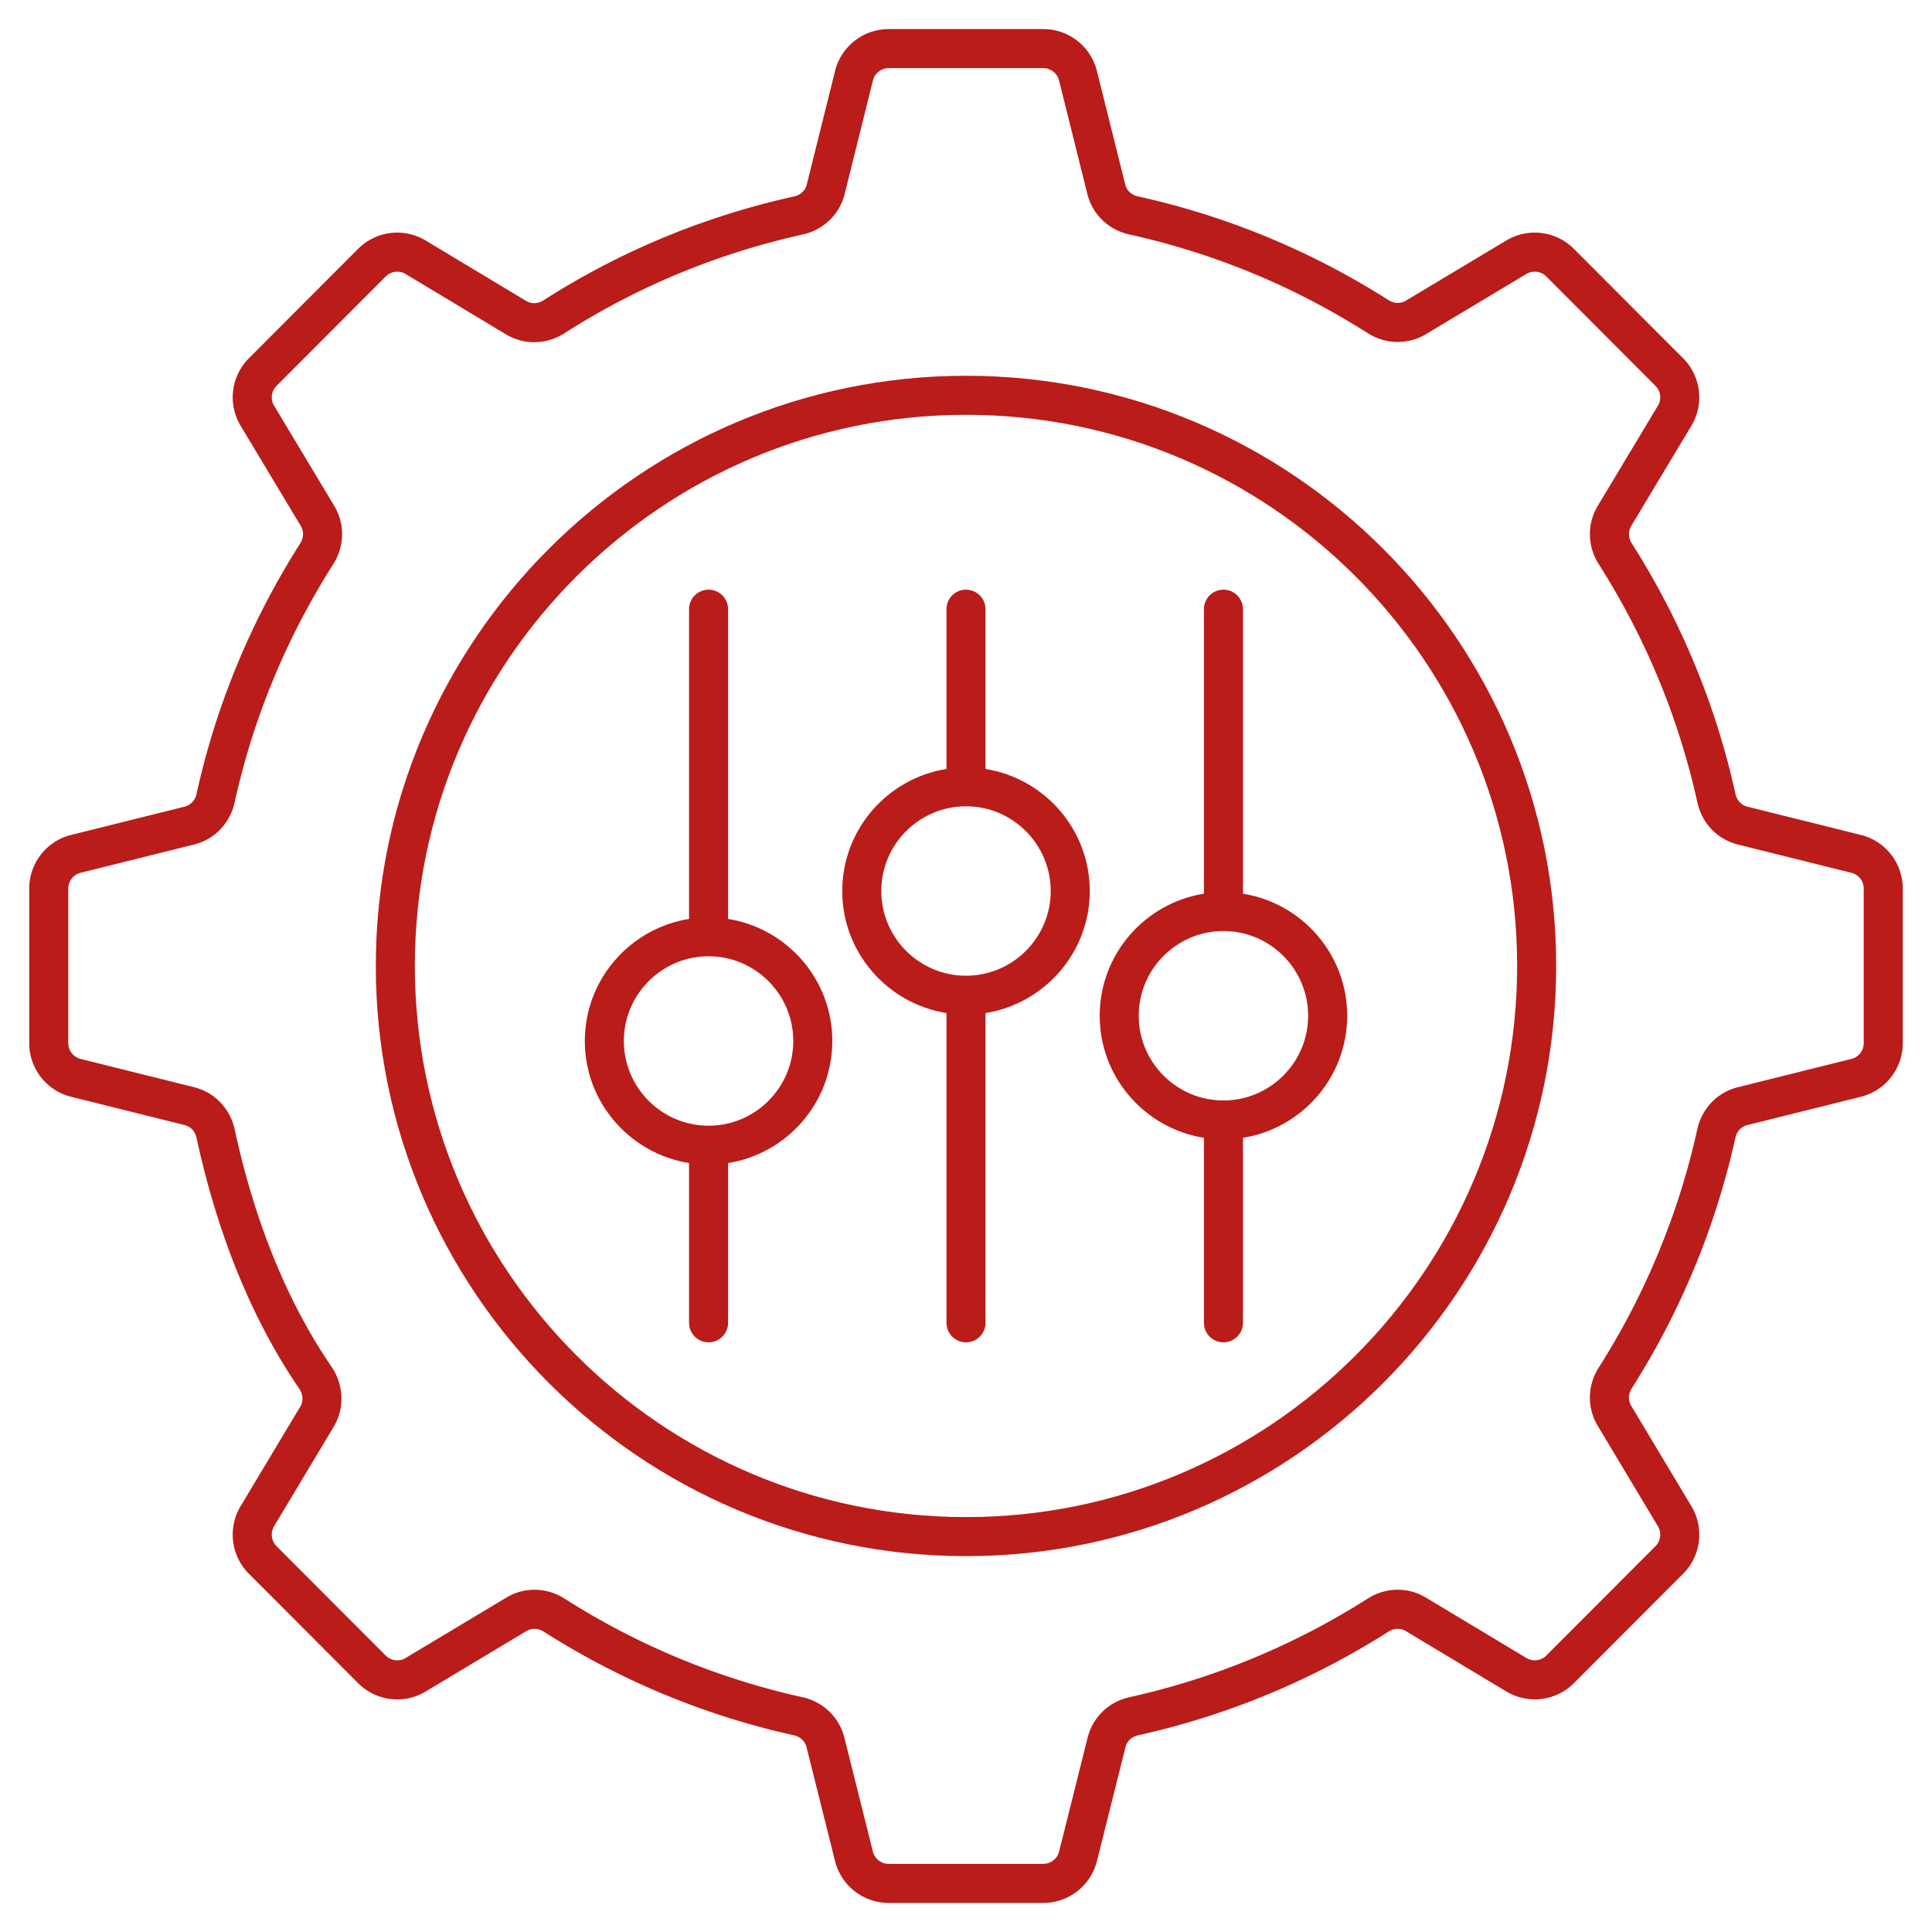<svg xmlns="http://www.w3.org/2000/svg" version="1.1" xmlns:xlink="http://www.w3.org/1999/xlink" width="512" height="512" x="0" y="0" viewBox="0 0 512 512" style="enable-background:new 0 0 512 512" xml:space="preserve" class=""><g><path d="m18.864 290.664 30.051 7.486c1.591.397 2.804 1.68 3.162 3.352 5.637 25.955 14.801 48.335 27.233 66.521 1.025 1.495 1.121 3.316.263 4.753l-15.816 26.387a14.658 14.658 0 0 0 2.202 17.898l28.935 28.983a14.625 14.625 0 0 0 17.923 2.218l26.702-16.018c1.379-.823 3.112-.773 4.541.134a206.243 206.243 0 0 0 66.357 27.498c1.652.369 2.925 1.563 3.314 3.112l7.562 30.208a14.652 14.652 0 0 0 14.225 11.098h40.963a14.65 14.65 0 0 0 14.225-11.103l7.562-30.206c.389-1.548 1.657-2.74 3.309-3.109 23.616-5.241 45.969-14.495 66.432-27.503 1.425-.907 3.167-.952 4.536-.129l26.627 16.006a14.645 14.645 0 0 0 17.938-2.208l28.93-28.983a14.648 14.648 0 0 0 2.197-17.898l-15.968-26.647c-.823-1.374-.773-3.109.131-4.534a207.467 207.467 0 0 0 27.511-66.506c.364-1.654 1.561-2.92 3.117-3.309l30.107-7.501a14.64 14.64 0 0 0 11.118-14.228v-40.945a14.64 14.64 0 0 0-11.118-14.23l-30.077-7.491c-1.566-.391-2.768-1.67-3.137-3.339-5.183-23.545-14.437-45.908-27.506-66.468-.914-1.43-.96-3.182-.131-4.567l15.943-26.551a14.65 14.65 0 0 0-2.192-17.908L417.1 65.949a14.646 14.646 0 0 0-17.913-2.218l-26.616 15.95c-1.389.826-3.132.775-4.572-.131-20.555-13.068-42.918-22.323-66.468-27.508-1.667-.369-2.945-1.568-3.334-3.14l-7.496-30.072a14.638 14.638 0 0 0-14.23-11.123h-40.943a14.65 14.65 0 0 0-14.235 11.121l-7.496 30.102c-.384 1.556-1.657 2.751-3.309 3.117-23.767 5.261-46.141 14.536-66.503 27.564-1.435.917-3.177.96-4.551.136l-26.606-15.996a14.646 14.646 0 0 0-17.938 2.208L65.964 94.937a14.642 14.642 0 0 0-2.192 17.908l15.943 26.548c.828 1.387.783 3.14-.131 4.572-13.068 20.557-22.323 42.92-27.506 66.468-.369 1.667-1.571 2.945-3.142 3.337l-30.072 7.491a14.64 14.64 0 0 0-11.118 14.23v40.945a14.64 14.64 0 0 0 11.118 14.228zm-.773-55.173a4.318 4.318 0 0 1 3.278-4.193l30.067-7.491c5.415-1.346 9.527-5.62 10.745-11.154 4.925-22.361 13.715-43.602 26.132-63.134 3.026-4.756 3.132-10.674.273-15.448l-15.943-26.553a4.3 4.3 0 0 1 .647-5.271l28.925-28.978a4.312 4.312 0 0 1 5.279-.652L134.1 88.613c4.779 2.869 10.694 2.763 15.463-.288 19.337-12.371 40.584-21.178 63.159-26.174 5.511-1.22 9.775-5.327 11.118-10.719l7.496-30.099a4.312 4.312 0 0 1 4.193-3.278h40.943a4.31 4.31 0 0 1 4.188 3.276l7.496 30.072c1.344 5.408 5.617 9.525 11.154 10.745 22.368 4.925 43.61 13.717 63.144 26.134 4.759 3.023 10.674 3.127 15.432.278l26.616-15.95a4.314 4.314 0 0 1 5.279.654l28.93 28.986a4.31 4.31 0 0 1 .647 5.274l-15.943 26.553c-2.859 4.771-2.753 10.689.273 15.442 12.417 19.534 21.206 40.776 26.132 63.134 1.217 5.536 5.329 9.81 10.74 11.156l30.072 7.491a4.316 4.316 0 0 1 3.278 4.193v40.945a4.315 4.315 0 0 1-3.278 4.19l-30.102 7.501c-5.385 1.339-9.492 5.595-10.719 11.103a197.12 197.12 0 0 1-26.137 63.2c-3.021 4.748-3.122 10.651-.273 15.402l15.963 26.644a4.317 4.317 0 0 1-.647 5.274l-28.93 28.983a4.309 4.309 0 0 1-5.279.649L377.88 423.38c-4.759-2.867-10.669-2.763-15.417.26-19.453 12.361-40.69 21.153-63.134 26.137-5.501 1.225-9.754 5.327-11.093 10.699l-7.562 30.198a4.32 4.32 0 0 1-4.193 3.273h-40.963a4.321 4.321 0 0 1-4.193-3.268l-7.562-30.208c-1.349-5.375-5.602-9.472-11.103-10.694a195.977 195.977 0 0 1-63.038-26.124c-4.793-3.051-10.691-3.121-15.427-.28l-26.702 16.018a4.31 4.31 0 0 1-5.274-.654l-28.935-28.983a4.327 4.327 0 0 1-.652-5.274l15.811-26.384c2.92-4.872 2.687-11.121-.596-15.915-11.674-17.077-20.307-38.23-25.657-62.876-1.207-5.547-5.334-9.835-10.77-11.192l-30.051-7.486a4.313 4.313 0 0 1-3.278-4.19v-40.946z" fill="#ba1c19" opacity="1" data-original="#000000" class=""></path><path d="M256.028 412.39c86.224 0 156.375-70.176 156.375-156.433 0-86.224-70.15-156.375-156.375-156.375-86.26 0-156.435 70.15-156.435 156.375-.001 86.257 70.175 156.433 156.435 156.433zm0-302.462c80.521 0 146.029 65.508 146.029 146.029 0 80.554-65.508 146.087-146.029 146.087-80.557 0-146.09-65.533-146.09-146.087 0-80.521 65.533-146.029 146.09-146.029z" fill="#ba1c19" opacity="1" data-original="#000000" class=""></path><path d="M182.604 308.221v42.338c0 2.857 2.314 5.173 5.173 5.173s5.173-2.316 5.173-5.173v-42.338c15.629-2.493 27.622-16.028 27.622-32.346 0-16.32-11.993-29.856-27.622-32.349v-82.083c0-2.857-2.314-5.173-5.173-5.173s-5.173 2.316-5.173 5.173v82.083c-15.629 2.493-27.622 16.028-27.622 32.349 0 16.318 11.993 29.853 27.622 32.346zm5.173-54.797c12.376 0 22.449 10.073 22.449 22.451 0 12.379-10.073 22.449-22.449 22.449s-22.449-10.07-22.449-22.449 10.072-22.451 22.449-22.451zM250.825 268.473v82.086c0 2.857 2.314 5.173 5.173 5.173s5.173-2.316 5.173-5.173v-82.086c15.63-2.493 27.627-16.028 27.627-32.346s-11.997-29.853-27.627-32.346v-42.338c0-2.857-2.314-5.173-5.173-5.173s-5.173 2.316-5.173 5.173v42.338c-15.629 2.493-27.622 16.028-27.622 32.346s11.993 29.854 27.622 32.346zm5.172-54.795c12.381 0 22.454 10.07 22.454 22.449s-10.073 22.449-22.454 22.449c-12.376 0-22.449-10.07-22.449-22.449.001-12.378 10.073-22.449 22.449-22.449zM319.051 301.533v49.026c0 2.857 2.314 5.173 5.173 5.173s5.173-2.316 5.173-5.173v-49.026c15.629-2.493 27.622-16.028 27.622-32.346 0-16.32-11.993-29.856-27.622-32.349v-75.395c0-2.857-2.314-5.173-5.173-5.173s-5.173 2.316-5.173 5.173v75.395c-15.629 2.493-27.622 16.028-27.622 32.349 0 16.318 11.993 29.853 27.622 32.346zm5.172-54.797c12.376 0 22.449 10.073 22.449 22.451 0 12.379-10.073 22.449-22.449 22.449s-22.449-10.07-22.449-22.449 10.073-22.451 22.449-22.451z" fill="#ba1c19" opacity="1" data-original="#000000" class=""></path></g></svg>